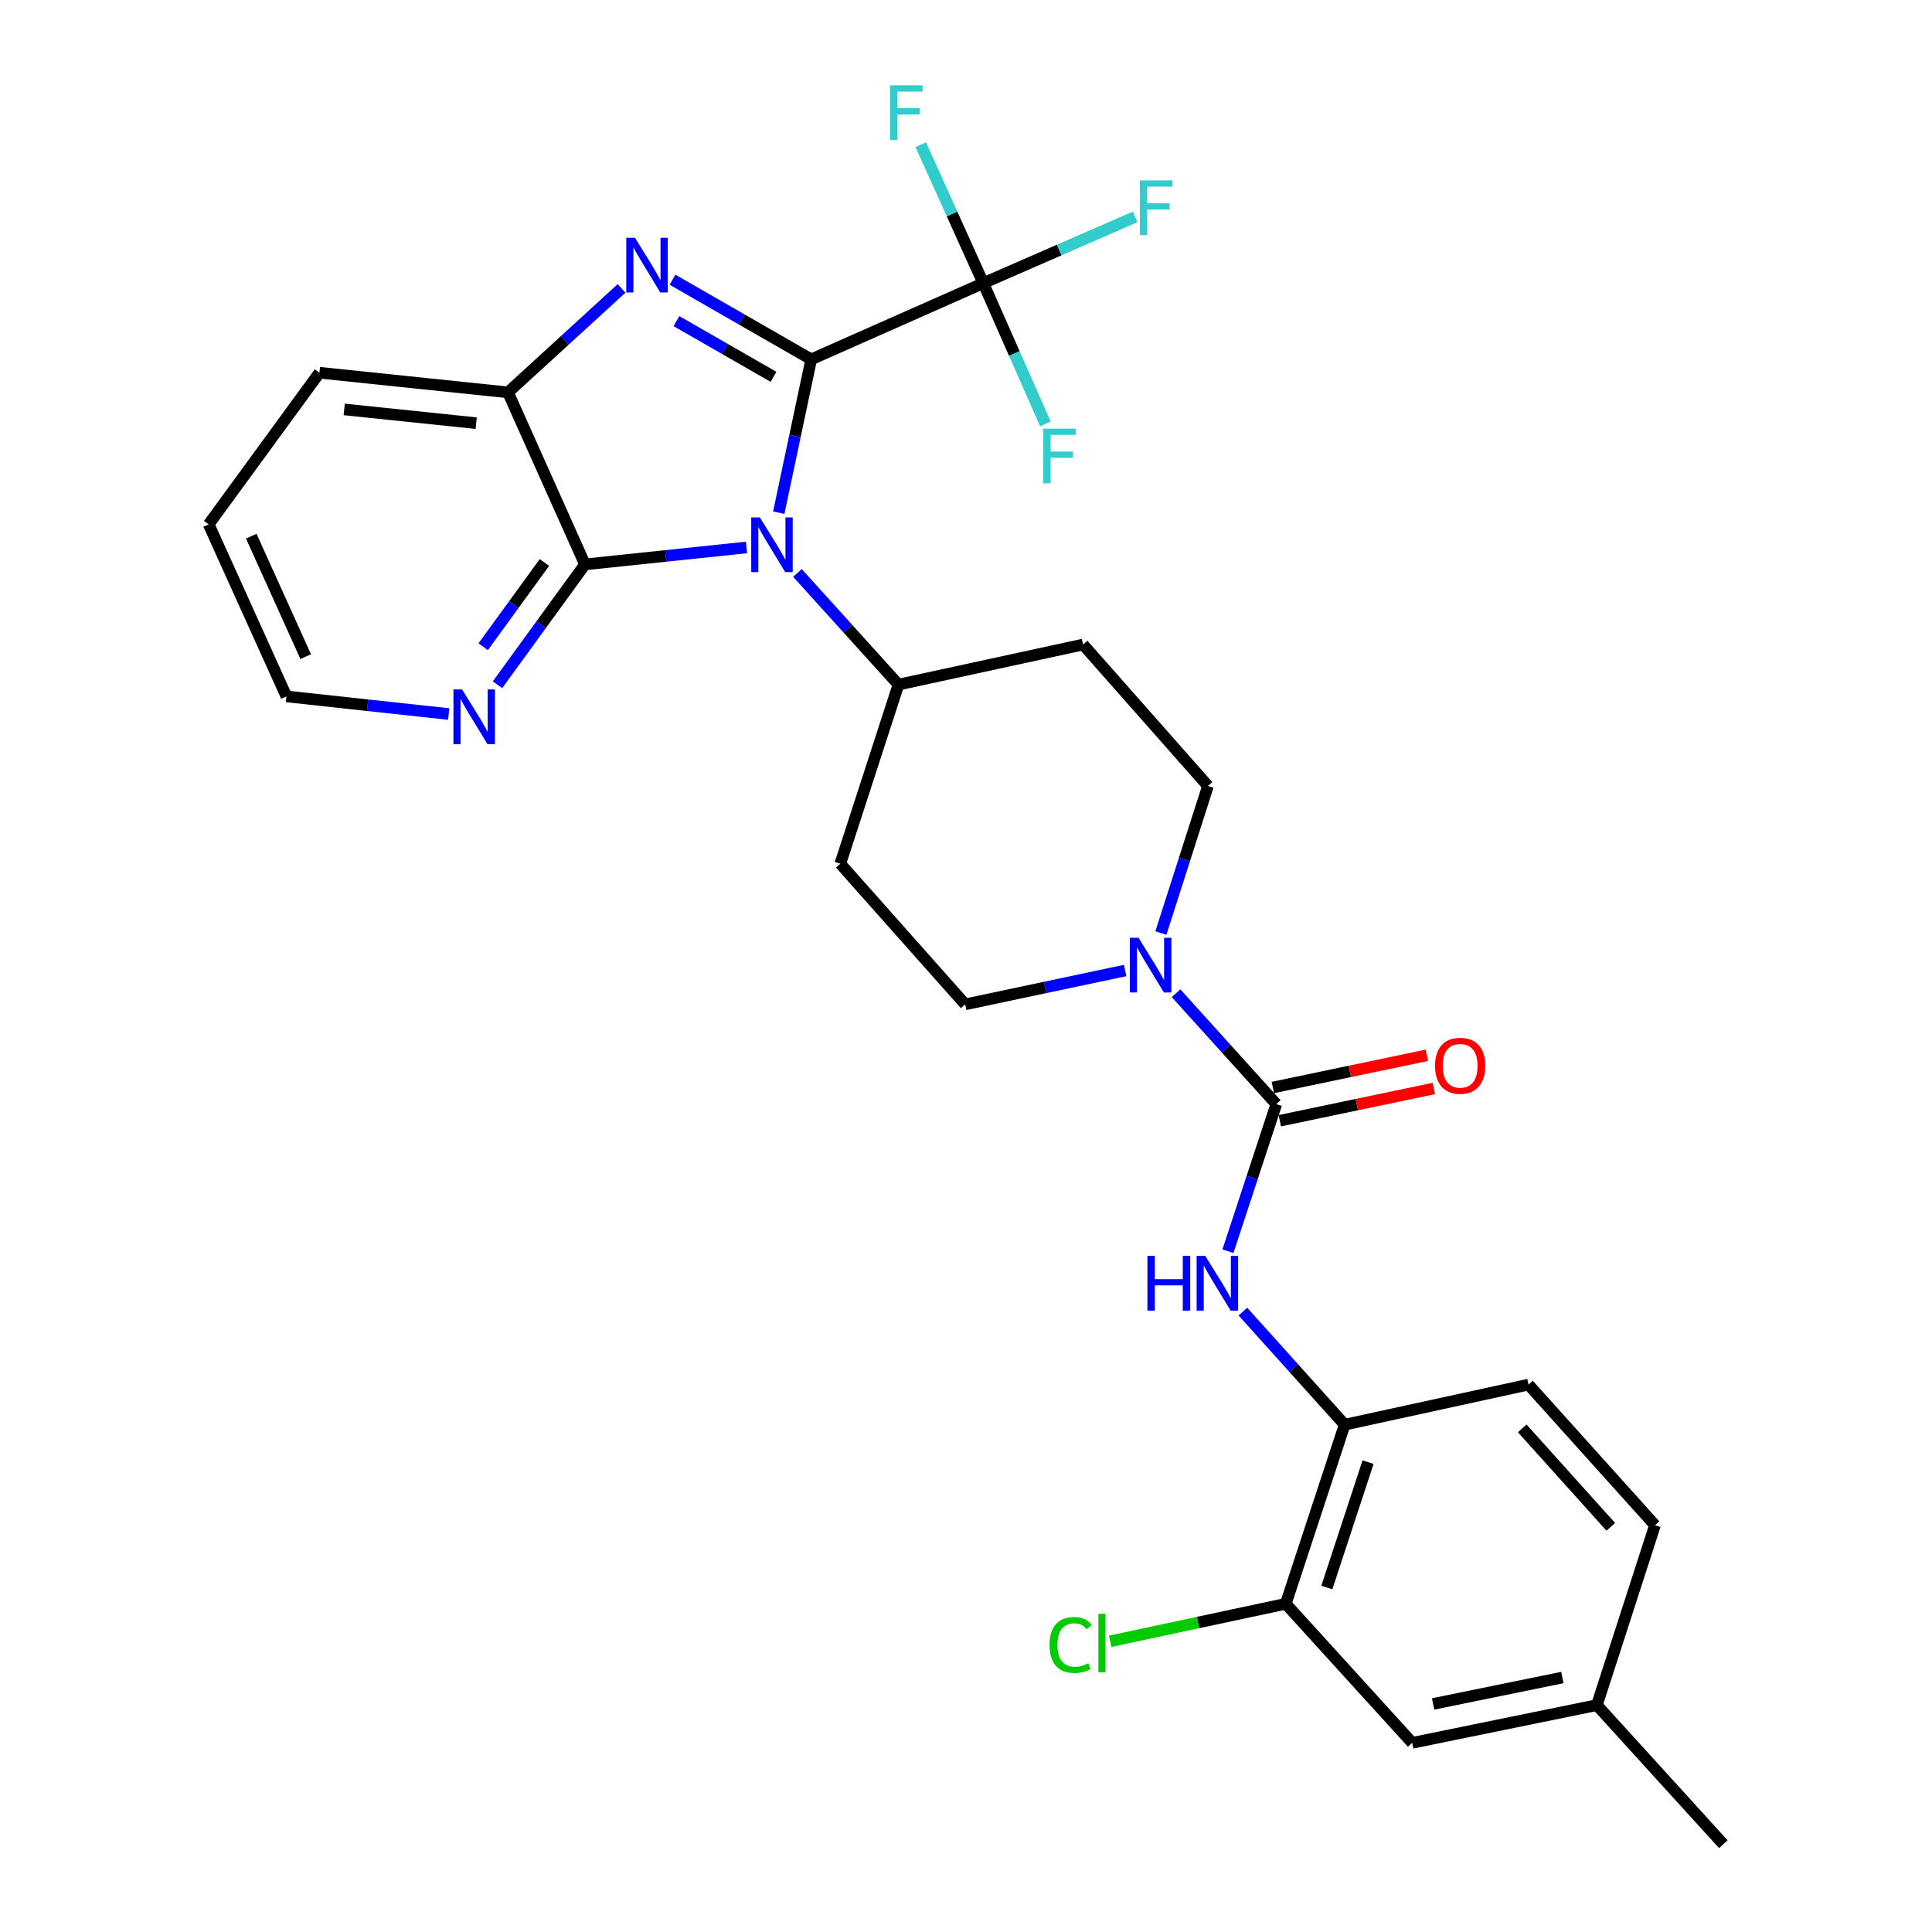 <?xml version='1.0' encoding='iso-8859-1'?>
<svg version='1.1' baseProfile='full'
              xmlns='http://www.w3.org/2000/svg'
                      xmlns:rdkit='http://www.rdkit.org/xml'
                      xmlns:xlink='http://www.w3.org/1999/xlink'
                  xml:space='preserve'
width='1000px' height='1000px' viewBox='0 0 1000 1000'>
<!-- END OF HEADER -->
<rect style='opacity:1.0;fill:#FFFFFF;stroke:none' width='1000' height='1000' x='0' y='0'> </rect>
<path class='bond-0' d='M 419.884,186.002 L 411.484,225.682' style='fill:none;fill-rule:evenodd;stroke:#000000;stroke-width:6px;stroke-linecap:butt;stroke-linejoin:miter;stroke-opacity:1' />
<path class='bond-0' d='M 411.484,225.682 L 403.084,265.362' style='fill:none;fill-rule:evenodd;stroke:#0000FF;stroke-width:6px;stroke-linecap:butt;stroke-linejoin:miter;stroke-opacity:1' />
<path class='bond-1' d='M 419.884,186.002 L 383.992,165.397' style='fill:none;fill-rule:evenodd;stroke:#000000;stroke-width:6px;stroke-linecap:butt;stroke-linejoin:miter;stroke-opacity:1' />
<path class='bond-1' d='M 383.992,165.397 L 348.099,144.792' style='fill:none;fill-rule:evenodd;stroke:#0000FF;stroke-width:6px;stroke-linecap:butt;stroke-linejoin:miter;stroke-opacity:1' />
<path class='bond-1' d='M 400.372,195.054 L 375.247,180.63' style='fill:none;fill-rule:evenodd;stroke:#000000;stroke-width:6px;stroke-linecap:butt;stroke-linejoin:miter;stroke-opacity:1' />
<path class='bond-1' d='M 375.247,180.63 L 350.122,166.207' style='fill:none;fill-rule:evenodd;stroke:#0000FF;stroke-width:6px;stroke-linecap:butt;stroke-linejoin:miter;stroke-opacity:1' />
<path class='bond-3' d='M 419.884,186.002 L 508.948,146.559' style='fill:none;fill-rule:evenodd;stroke:#000000;stroke-width:6px;stroke-linecap:butt;stroke-linejoin:miter;stroke-opacity:1' />
<path class='bond-2' d='M 386.395,283.358 L 344.59,287.745' style='fill:none;fill-rule:evenodd;stroke:#0000FF;stroke-width:6px;stroke-linecap:butt;stroke-linejoin:miter;stroke-opacity:1' />
<path class='bond-2' d='M 344.59,287.745 L 302.785,292.133' style='fill:none;fill-rule:evenodd;stroke:#000000;stroke-width:6px;stroke-linecap:butt;stroke-linejoin:miter;stroke-opacity:1' />
<path class='bond-8' d='M 412.748,296.546 L 438.892,325.449' style='fill:none;fill-rule:evenodd;stroke:#0000FF;stroke-width:6px;stroke-linecap:butt;stroke-linejoin:miter;stroke-opacity:1' />
<path class='bond-8' d='M 438.892,325.449 L 465.036,354.352' style='fill:none;fill-rule:evenodd;stroke:#000000;stroke-width:6px;stroke-linecap:butt;stroke-linejoin:miter;stroke-opacity:1' />
<path class='bond-5' d='M 321.73,149.281 L 292.331,176.185' style='fill:none;fill-rule:evenodd;stroke:#0000FF;stroke-width:6px;stroke-linecap:butt;stroke-linejoin:miter;stroke-opacity:1' />
<path class='bond-5' d='M 292.331,176.185 L 262.932,203.089' style='fill:none;fill-rule:evenodd;stroke:#000000;stroke-width:6px;stroke-linecap:butt;stroke-linejoin:miter;stroke-opacity:1' />
<path class='bond-10' d='M 302.785,292.133 L 280.147,323.277' style='fill:none;fill-rule:evenodd;stroke:#000000;stroke-width:6px;stroke-linecap:butt;stroke-linejoin:miter;stroke-opacity:1' />
<path class='bond-10' d='M 280.147,323.277 L 257.51,354.421' style='fill:none;fill-rule:evenodd;stroke:#0000FF;stroke-width:6px;stroke-linecap:butt;stroke-linejoin:miter;stroke-opacity:1' />
<path class='bond-10' d='M 281.786,291.149 L 265.939,312.95' style='fill:none;fill-rule:evenodd;stroke:#000000;stroke-width:6px;stroke-linecap:butt;stroke-linejoin:miter;stroke-opacity:1' />
<path class='bond-10' d='M 265.939,312.95 L 250.093,334.751' style='fill:none;fill-rule:evenodd;stroke:#0000FF;stroke-width:6px;stroke-linecap:butt;stroke-linejoin:miter;stroke-opacity:1' />
<path class='bond-29' d='M 302.785,292.133 L 262.932,203.089' style='fill:none;fill-rule:evenodd;stroke:#000000;stroke-width:6px;stroke-linecap:butt;stroke-linejoin:miter;stroke-opacity:1' />
<path class='bond-18' d='M 508.948,146.559 L 492.766,110.732' style='fill:none;fill-rule:evenodd;stroke:#000000;stroke-width:6px;stroke-linecap:butt;stroke-linejoin:miter;stroke-opacity:1' />
<path class='bond-18' d='M 492.766,110.732 L 476.584,74.905' style='fill:none;fill-rule:evenodd;stroke:#33CCCC;stroke-width:6px;stroke-linecap:butt;stroke-linejoin:miter;stroke-opacity:1' />
<path class='bond-19' d='M 508.948,146.559 L 548.245,129.412' style='fill:none;fill-rule:evenodd;stroke:#000000;stroke-width:6px;stroke-linecap:butt;stroke-linejoin:miter;stroke-opacity:1' />
<path class='bond-19' d='M 548.245,129.412 L 587.543,112.265' style='fill:none;fill-rule:evenodd;stroke:#33CCCC;stroke-width:6px;stroke-linecap:butt;stroke-linejoin:miter;stroke-opacity:1' />
<path class='bond-20' d='M 508.948,146.559 L 525.014,182.989' style='fill:none;fill-rule:evenodd;stroke:#000000;stroke-width:6px;stroke-linecap:butt;stroke-linejoin:miter;stroke-opacity:1' />
<path class='bond-20' d='M 525.014,182.989 L 541.079,219.419' style='fill:none;fill-rule:evenodd;stroke:#33CCCC;stroke-width:6px;stroke-linecap:butt;stroke-linejoin:miter;stroke-opacity:1' />
<path class='bond-4' d='M 660.621,571.494 L 634.675,542.795' style='fill:none;fill-rule:evenodd;stroke:#000000;stroke-width:6px;stroke-linecap:butt;stroke-linejoin:miter;stroke-opacity:1' />
<path class='bond-4' d='M 634.675,542.795 L 608.728,514.097' style='fill:none;fill-rule:evenodd;stroke:#0000FF;stroke-width:6px;stroke-linecap:butt;stroke-linejoin:miter;stroke-opacity:1' />
<path class='bond-7' d='M 660.621,571.494 L 648.1,609.555' style='fill:none;fill-rule:evenodd;stroke:#000000;stroke-width:6px;stroke-linecap:butt;stroke-linejoin:miter;stroke-opacity:1' />
<path class='bond-7' d='M 648.1,609.555 L 635.578,647.617' style='fill:none;fill-rule:evenodd;stroke:#0000FF;stroke-width:6px;stroke-linecap:butt;stroke-linejoin:miter;stroke-opacity:1' />
<path class='bond-16' d='M 662.422,580.09 L 702.283,571.742' style='fill:none;fill-rule:evenodd;stroke:#000000;stroke-width:6px;stroke-linecap:butt;stroke-linejoin:miter;stroke-opacity:1' />
<path class='bond-16' d='M 702.283,571.742 L 742.144,563.395' style='fill:none;fill-rule:evenodd;stroke:#FF0000;stroke-width:6px;stroke-linecap:butt;stroke-linejoin:miter;stroke-opacity:1' />
<path class='bond-16' d='M 658.821,562.898 L 698.683,554.55' style='fill:none;fill-rule:evenodd;stroke:#000000;stroke-width:6px;stroke-linecap:butt;stroke-linejoin:miter;stroke-opacity:1' />
<path class='bond-16' d='M 698.683,554.55 L 738.544,546.203' style='fill:none;fill-rule:evenodd;stroke:#FF0000;stroke-width:6px;stroke-linecap:butt;stroke-linejoin:miter;stroke-opacity:1' />
<path class='bond-25' d='M 262.932,203.089 L 165.339,192.921' style='fill:none;fill-rule:evenodd;stroke:#000000;stroke-width:6px;stroke-linecap:butt;stroke-linejoin:miter;stroke-opacity:1' />
<path class='bond-25' d='M 246.473,219.034 L 178.158,211.916' style='fill:none;fill-rule:evenodd;stroke:#000000;stroke-width:6px;stroke-linecap:butt;stroke-linejoin:miter;stroke-opacity:1' />
<path class='bond-6' d='M 582.37,502.329 L 540.98,511.091' style='fill:none;fill-rule:evenodd;stroke:#0000FF;stroke-width:6px;stroke-linecap:butt;stroke-linejoin:miter;stroke-opacity:1' />
<path class='bond-6' d='M 540.98,511.091 L 499.59,519.853' style='fill:none;fill-rule:evenodd;stroke:#000000;stroke-width:6px;stroke-linecap:butt;stroke-linejoin:miter;stroke-opacity:1' />
<path class='bond-31' d='M 600.875,482.942 L 613.061,444.877' style='fill:none;fill-rule:evenodd;stroke:#0000FF;stroke-width:6px;stroke-linecap:butt;stroke-linejoin:miter;stroke-opacity:1' />
<path class='bond-31' d='M 613.061,444.877 L 625.248,406.813' style='fill:none;fill-rule:evenodd;stroke:#000000;stroke-width:6px;stroke-linecap:butt;stroke-linejoin:miter;stroke-opacity:1' />
<path class='bond-9' d='M 643.319,678.885 L 669.657,708.15' style='fill:none;fill-rule:evenodd;stroke:#0000FF;stroke-width:6px;stroke-linecap:butt;stroke-linejoin:miter;stroke-opacity:1' />
<path class='bond-9' d='M 669.657,708.15 L 695.995,737.414' style='fill:none;fill-rule:evenodd;stroke:#000000;stroke-width:6px;stroke-linecap:butt;stroke-linejoin:miter;stroke-opacity:1' />
<path class='bond-12' d='M 465.036,354.352 L 560.589,333.616' style='fill:none;fill-rule:evenodd;stroke:#000000;stroke-width:6px;stroke-linecap:butt;stroke-linejoin:miter;stroke-opacity:1' />
<path class='bond-13' d='M 465.036,354.352 L 434.941,447.075' style='fill:none;fill-rule:evenodd;stroke:#000000;stroke-width:6px;stroke-linecap:butt;stroke-linejoin:miter;stroke-opacity:1' />
<path class='bond-11' d='M 695.995,737.414 L 665.51,830.118' style='fill:none;fill-rule:evenodd;stroke:#000000;stroke-width:6px;stroke-linecap:butt;stroke-linejoin:miter;stroke-opacity:1' />
<path class='bond-11' d='M 708.108,756.806 L 686.769,821.699' style='fill:none;fill-rule:evenodd;stroke:#000000;stroke-width:6px;stroke-linecap:butt;stroke-linejoin:miter;stroke-opacity:1' />
<path class='bond-21' d='M 695.995,737.414 L 791.148,716.668' style='fill:none;fill-rule:evenodd;stroke:#000000;stroke-width:6px;stroke-linecap:butt;stroke-linejoin:miter;stroke-opacity:1' />
<path class='bond-26' d='M 232.261,369.587 L 190.262,365.024' style='fill:none;fill-rule:evenodd;stroke:#0000FF;stroke-width:6px;stroke-linecap:butt;stroke-linejoin:miter;stroke-opacity:1' />
<path class='bond-26' d='M 190.262,365.024 L 148.262,360.461' style='fill:none;fill-rule:evenodd;stroke:#000000;stroke-width:6px;stroke-linecap:butt;stroke-linejoin:miter;stroke-opacity:1' />
<path class='bond-17' d='M 665.51,830.118 L 730.959,902.095' style='fill:none;fill-rule:evenodd;stroke:#000000;stroke-width:6px;stroke-linecap:butt;stroke-linejoin:miter;stroke-opacity:1' />
<path class='bond-22' d='M 665.51,830.118 L 620.07,839.824' style='fill:none;fill-rule:evenodd;stroke:#000000;stroke-width:6px;stroke-linecap:butt;stroke-linejoin:miter;stroke-opacity:1' />
<path class='bond-22' d='M 620.07,839.824 L 574.63,849.531' style='fill:none;fill-rule:evenodd;stroke:#00CC00;stroke-width:6px;stroke-linecap:butt;stroke-linejoin:miter;stroke-opacity:1' />
<path class='bond-15' d='M 560.589,333.616 L 625.248,406.813' style='fill:none;fill-rule:evenodd;stroke:#000000;stroke-width:6px;stroke-linecap:butt;stroke-linejoin:miter;stroke-opacity:1' />
<path class='bond-14' d='M 434.941,447.075 L 499.59,519.853' style='fill:none;fill-rule:evenodd;stroke:#000000;stroke-width:6px;stroke-linecap:butt;stroke-linejoin:miter;stroke-opacity:1' />
<path class='bond-32' d='M 730.959,902.095 L 826.532,882.568' style='fill:none;fill-rule:evenodd;stroke:#000000;stroke-width:6px;stroke-linecap:butt;stroke-linejoin:miter;stroke-opacity:1' />
<path class='bond-32' d='M 741.779,881.956 L 808.68,868.288' style='fill:none;fill-rule:evenodd;stroke:#000000;stroke-width:6px;stroke-linecap:butt;stroke-linejoin:miter;stroke-opacity:1' />
<path class='bond-24' d='M 791.148,716.668 L 856.617,789.445' style='fill:none;fill-rule:evenodd;stroke:#000000;stroke-width:6px;stroke-linecap:butt;stroke-linejoin:miter;stroke-opacity:1' />
<path class='bond-24' d='M 787.91,739.331 L 833.738,790.276' style='fill:none;fill-rule:evenodd;stroke:#000000;stroke-width:6px;stroke-linecap:butt;stroke-linejoin:miter;stroke-opacity:1' />
<path class='bond-23' d='M 826.532,882.568 L 856.617,789.445' style='fill:none;fill-rule:evenodd;stroke:#000000;stroke-width:6px;stroke-linecap:butt;stroke-linejoin:miter;stroke-opacity:1' />
<path class='bond-27' d='M 826.532,882.568 L 891.99,954.545' style='fill:none;fill-rule:evenodd;stroke:#000000;stroke-width:6px;stroke-linecap:butt;stroke-linejoin:miter;stroke-opacity:1' />
<path class='bond-28' d='M 165.339,192.921 L 108.01,271.397' style='fill:none;fill-rule:evenodd;stroke:#000000;stroke-width:6px;stroke-linecap:butt;stroke-linejoin:miter;stroke-opacity:1' />
<path class='bond-30' d='M 148.262,360.461 L 108.01,271.397' style='fill:none;fill-rule:evenodd;stroke:#000000;stroke-width:6px;stroke-linecap:butt;stroke-linejoin:miter;stroke-opacity:1' />
<path class='bond-30' d='M 158.231,339.867 L 130.054,277.522' style='fill:none;fill-rule:evenodd;stroke:#000000;stroke-width:6px;stroke-linecap:butt;stroke-linejoin:miter;stroke-opacity:1' />
<path  class='atom-1' d='M 393.308 267.815
L 402.588 282.815
Q 403.508 284.295, 404.988 286.975
Q 406.468 289.655, 406.548 289.815
L 406.548 267.815
L 410.308 267.815
L 410.308 296.135
L 406.428 296.135
L 396.468 279.735
Q 395.308 277.815, 394.068 275.615
Q 392.868 273.415, 392.508 272.735
L 392.508 296.135
L 388.828 296.135
L 388.828 267.815
L 393.308 267.815
' fill='#0000FF'/>
<path  class='atom-2' d='M 328.649 123.06
L 337.929 138.06
Q 338.849 139.54, 340.329 142.22
Q 341.809 144.9, 341.889 145.06
L 341.889 123.06
L 345.649 123.06
L 345.649 151.38
L 341.769 151.38
L 331.809 134.98
Q 330.649 133.06, 329.409 130.86
Q 328.209 128.66, 327.849 127.98
L 327.849 151.38
L 324.169 151.38
L 324.169 123.06
L 328.649 123.06
' fill='#0000FF'/>
<path  class='atom-7' d='M 589.303 485.376
L 598.583 500.376
Q 599.503 501.856, 600.983 504.536
Q 602.463 507.216, 602.543 507.376
L 602.543 485.376
L 606.303 485.376
L 606.303 513.696
L 602.423 513.696
L 592.463 497.296
Q 591.303 495.376, 590.063 493.176
Q 588.863 490.976, 588.503 490.296
L 588.503 513.696
L 584.823 513.696
L 584.823 485.376
L 589.303 485.376
' fill='#0000FF'/>
<path  class='atom-8' d='M 593.897 650.057
L 597.737 650.057
L 597.737 662.097
L 612.217 662.097
L 612.217 650.057
L 616.057 650.057
L 616.057 678.377
L 612.217 678.377
L 612.217 665.297
L 597.737 665.297
L 597.737 678.377
L 593.897 678.377
L 593.897 650.057
' fill='#0000FF'/>
<path  class='atom-8' d='M 623.857 650.057
L 633.137 665.057
Q 634.057 666.537, 635.537 669.217
Q 637.017 671.897, 637.097 672.057
L 637.097 650.057
L 640.857 650.057
L 640.857 678.377
L 636.977 678.377
L 627.017 661.977
Q 625.857 660.057, 624.617 657.857
Q 623.417 655.657, 623.057 654.977
L 623.057 678.377
L 619.377 678.377
L 619.377 650.057
L 623.857 650.057
' fill='#0000FF'/>
<path  class='atom-11' d='M 239.185 356.859
L 248.465 371.859
Q 249.385 373.339, 250.865 376.019
Q 252.345 378.699, 252.425 378.859
L 252.425 356.859
L 256.185 356.859
L 256.185 385.179
L 252.305 385.179
L 242.345 368.779
Q 241.185 366.859, 239.945 364.659
Q 238.745 362.459, 238.385 361.779
L 238.385 385.179
L 234.705 385.179
L 234.705 356.859
L 239.185 356.859
' fill='#0000FF'/>
<path  class='atom-17' d='M 742.774 551.647
Q 742.774 544.847, 746.134 541.047
Q 749.494 537.247, 755.774 537.247
Q 762.054 537.247, 765.414 541.047
Q 768.774 544.847, 768.774 551.647
Q 768.774 558.527, 765.374 562.447
Q 761.974 566.327, 755.774 566.327
Q 749.534 566.327, 746.134 562.447
Q 742.774 558.567, 742.774 551.647
M 755.774 563.127
Q 760.094 563.127, 762.414 560.247
Q 764.774 557.327, 764.774 551.647
Q 764.774 546.087, 762.414 543.287
Q 760.094 540.447, 755.774 540.447
Q 751.454 540.447, 749.094 543.247
Q 746.774 546.047, 746.774 551.647
Q 746.774 557.367, 749.094 560.247
Q 751.454 563.127, 755.774 563.127
' fill='#FF0000'/>
<path  class='atom-19' d='M 460.676 44.165
L 477.516 44.165
L 477.516 47.405
L 464.476 47.405
L 464.476 56.005
L 476.076 56.005
L 476.076 59.285
L 464.476 59.285
L 464.476 72.485
L 460.676 72.485
L 460.676 44.165
' fill='#33CCCC'/>
<path  class='atom-20' d='M 589.983 93.366
L 606.823 93.366
L 606.823 96.606
L 593.783 96.606
L 593.783 105.206
L 605.383 105.206
L 605.383 108.486
L 593.783 108.486
L 593.783 121.686
L 589.983 121.686
L 589.983 93.366
' fill='#33CCCC'/>
<path  class='atom-21' d='M 539.981 221.863
L 556.821 221.863
L 556.821 225.103
L 543.781 225.103
L 543.781 233.703
L 555.381 233.703
L 555.381 236.983
L 543.781 236.983
L 543.781 250.183
L 539.981 250.183
L 539.981 221.863
' fill='#33CCCC'/>
<path  class='atom-23' d='M 543.237 851.424
Q 543.237 844.384, 546.517 840.704
Q 549.837 836.984, 556.117 836.984
Q 561.957 836.984, 565.077 841.104
L 562.437 843.264
Q 560.157 840.264, 556.117 840.264
Q 551.837 840.264, 549.557 843.144
Q 547.317 845.984, 547.317 851.424
Q 547.317 857.024, 549.637 859.904
Q 551.997 862.784, 556.557 862.784
Q 559.677 862.784, 563.317 860.904
L 564.437 863.904
Q 562.957 864.864, 560.717 865.424
Q 558.477 865.984, 555.997 865.984
Q 549.837 865.984, 546.517 862.224
Q 543.237 858.464, 543.237 851.424
' fill='#00CC00'/>
<path  class='atom-23' d='M 568.517 835.264
L 572.197 835.264
L 572.197 865.624
L 568.517 865.624
L 568.517 835.264
' fill='#00CC00'/>
</svg>
